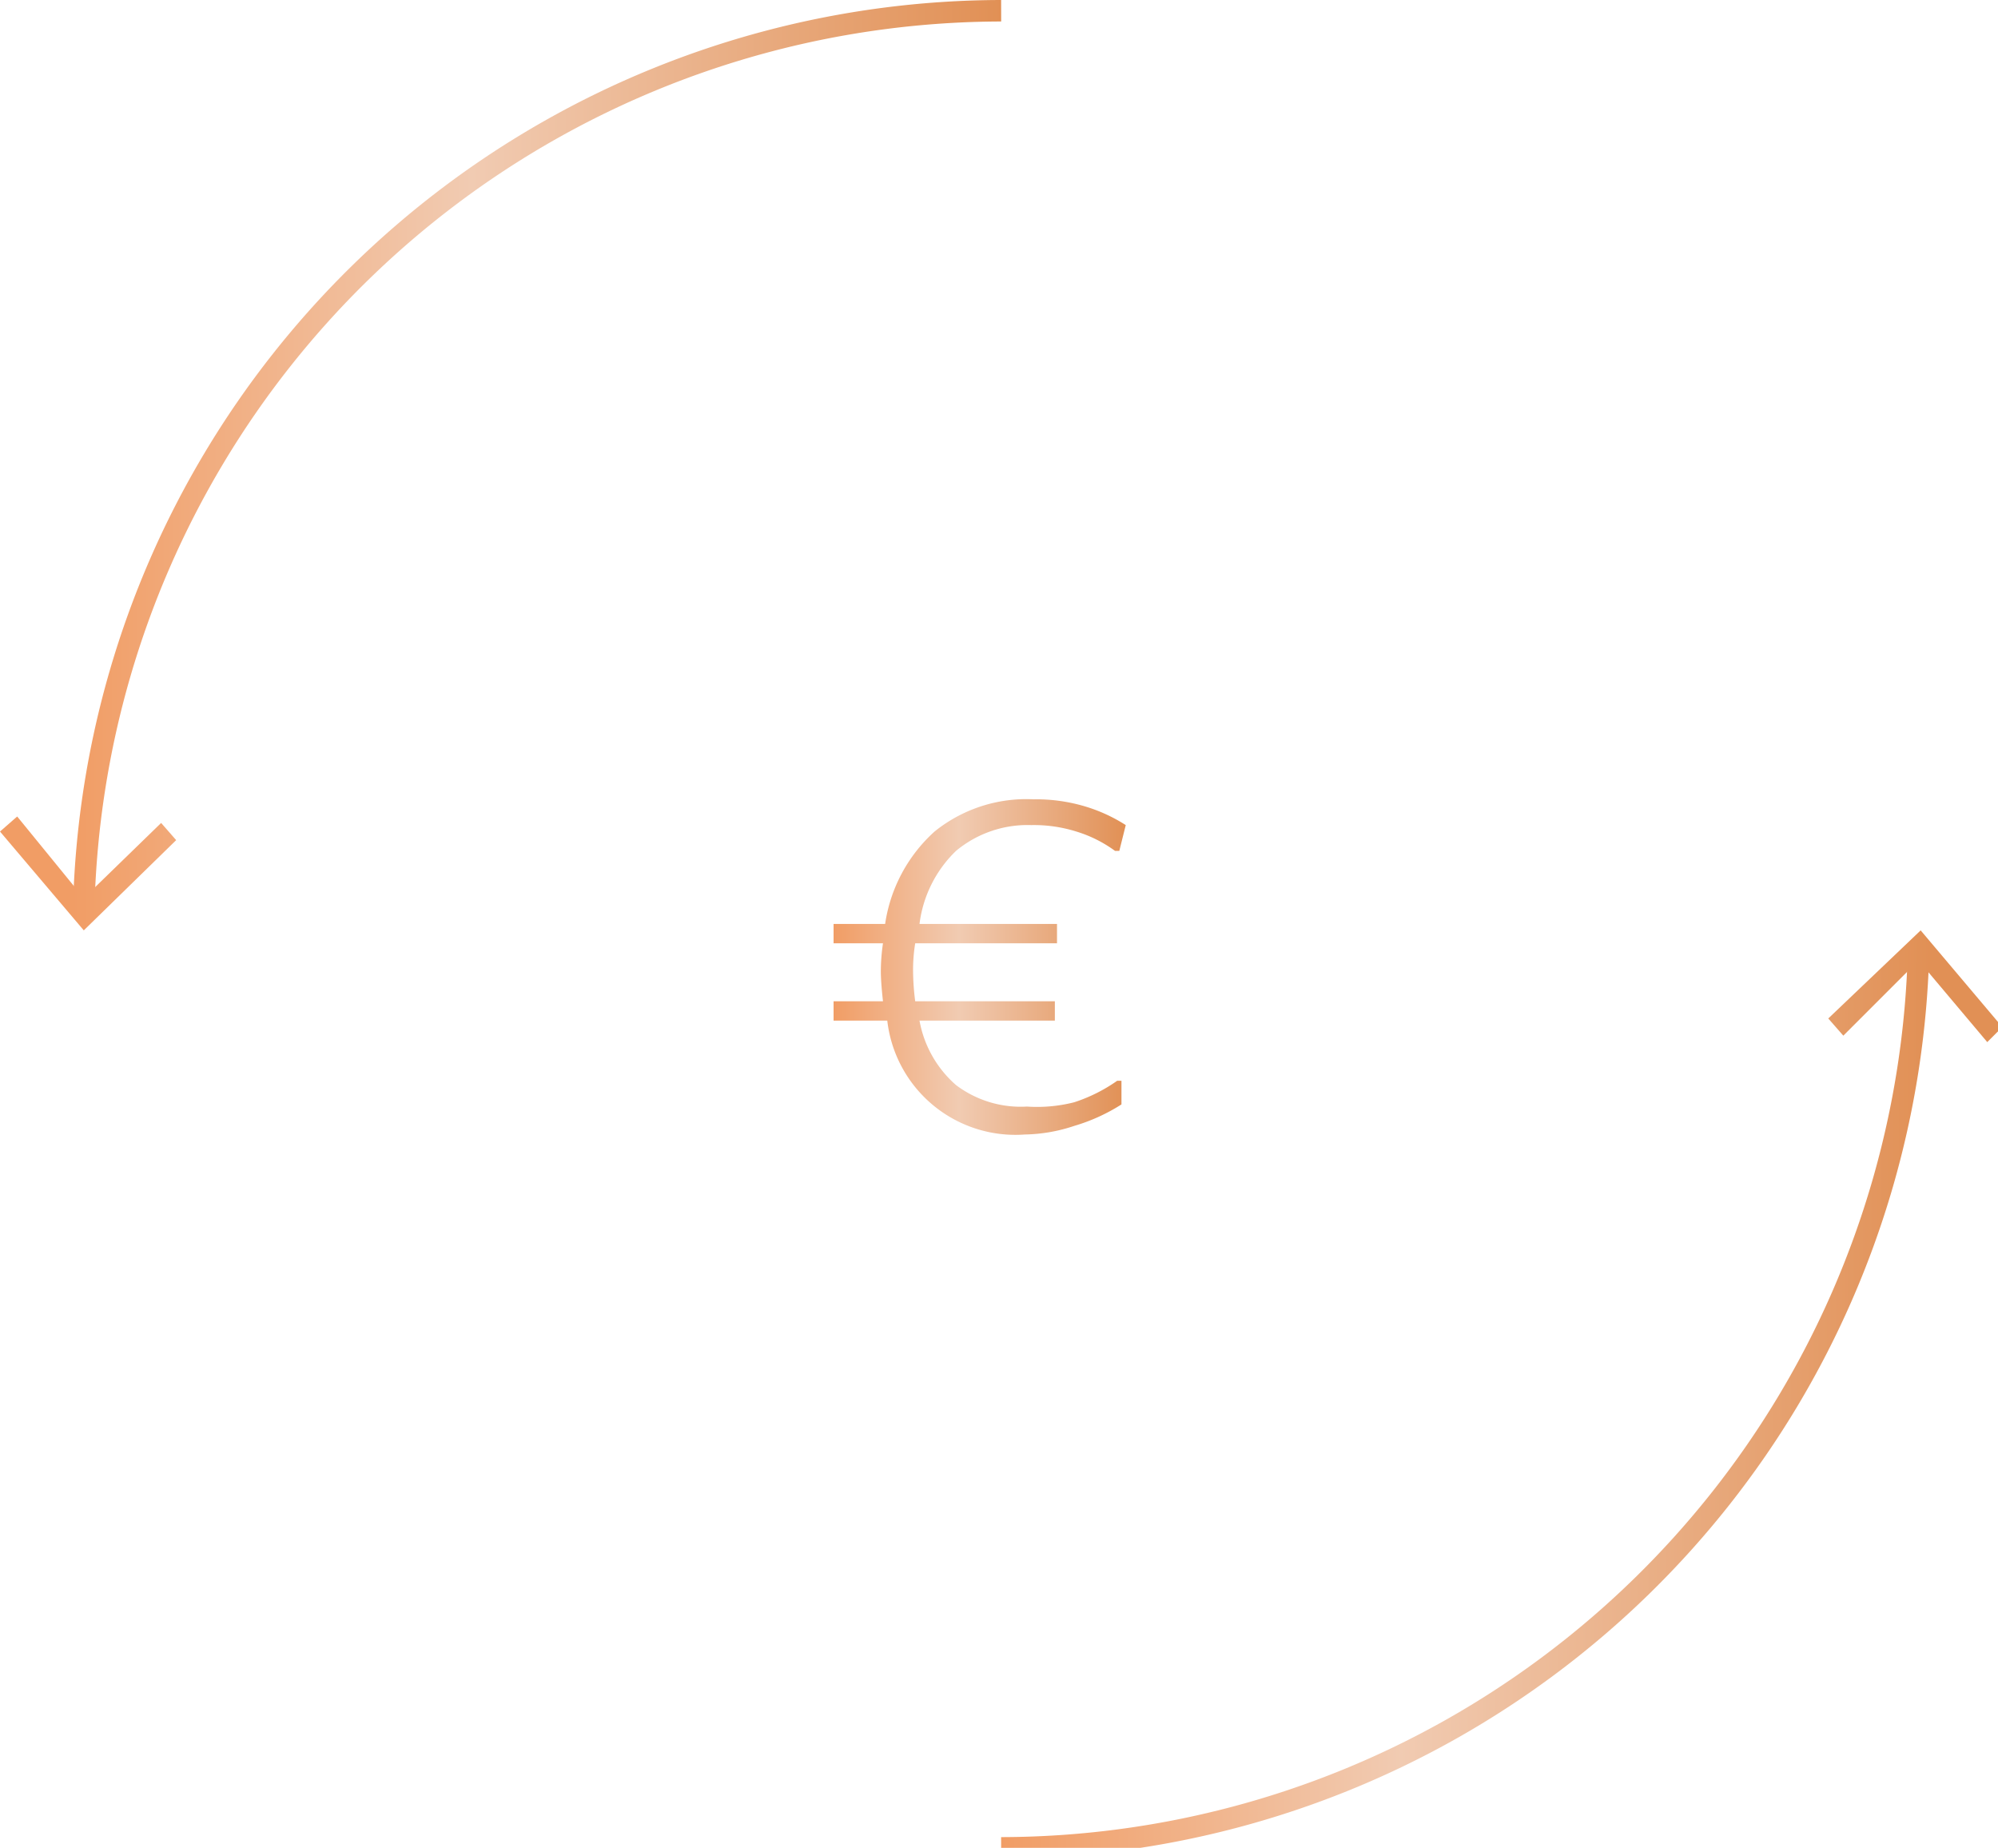 <?xml version="1.0" encoding="UTF-8"?>
<svg xmlns="http://www.w3.org/2000/svg" xmlns:xlink="http://www.w3.org/1999/xlink" viewBox="0 0 93 86" width="93" height="86">
  <defs>
    <linearGradient id="Dégradé_sans_nom_2" data-name="Dégradé sans nom 2" x1="46.61" y1="65.41" x2="89.85" y2="65.41" gradientUnits="userSpaceOnUse">
      <stop offset="0" stop-color="#f19d65"/>
      <stop offset="0.43" stop-color="#f1cbb2"/>
      <stop offset="1" stop-color="#e19055"/>
    </linearGradient>
    <linearGradient id="Dégradé_sans_nom_2-2" x1="46.61" y1="45.87" x2="89.86" y2="45.87" xlink:href="#Dégradé_sans_nom_2"/>
    <linearGradient id="Dégradé_sans_nom_2-3" x1="3.38" y1="21.09" x2="46.61" y2="21.09" xlink:href="#Dégradé_sans_nom_2"/>
    <linearGradient id="Dégradé_sans_nom_2-4" x1="3.36" y1="40.63" x2="46.61" y2="40.63" xlink:href="#Dégradé_sans_nom_2"/>
    <linearGradient id="Dégradé_sans_nom_2-5" x1="38.77" y1="45" x2="52.4" y2="45" xlink:href="#Dégradé_sans_nom_2"/>
  </defs>
  <title>rachat-estimation</title>
  <g id="Calque_2" data-name="Calque 2">
    <g id="Calque_1-2" data-name="Calque 1">
      <g>
        <g>
          <path d="M89.3,44.3A42.8,42.8,0,0,1,46.6,86" fill="none" stroke-miterlimit="10" stroke="url(#Dégradé_sans_nom_2)"/>
          <polygon points="85.1 47.4 85.8 48.2 89.3 44.7 92.5 48.5 93.2 47.8 89.4 43.3 85.1 47.4" fill="url(#Dégradé_sans_nom_2-2)"/>
        </g>
        <g>
          <path d="M3.9,42.2A42.8,42.8,0,0,1,46.6.5" fill="none" stroke-miterlimit="10" stroke="url(#Dégradé_sans_nom_2-3)"/>
          <polygon points="8.2 39.1 7.5 38.3 3.9 41.8 0.8 38 0 38.7 3.9 43.3 8.2 39.1" fill="url(#Dégradé_sans_nom_2-4)"/>
        </g>
        <path d="M50,51.3a7.5,7.5,0,0,0,2-1h.2v1.1a8.6,8.6,0,0,1-2.2,1,7.6,7.6,0,0,1-2.3.4,6,6,0,0,1-6.4-5.3H38.8v-.9h2.3q-.1-.9-.1-1.4a9,9,0,0,1,.1-1.3H38.8v-.9h2.4a7.2,7.2,0,0,1,2.3-4.3,6.8,6.8,0,0,1,4.6-1.5,8,8,0,0,1,2.3.3,7.5,7.5,0,0,1,2,.9l-.3,1.2h-.2a6,6,0,0,0-1.8-.9,6.6,6.6,0,0,0-2.1-.3,5.2,5.2,0,0,0-3.5,1.2,5.7,5.7,0,0,0-1.7,3.4h6.4v.9H42.6a7.7,7.7,0,0,0-.1,1.2,11.5,11.5,0,0,0,.1,1.5h6.5v.9H42.8a5.2,5.2,0,0,0,1.7,3,5,5,0,0,0,3.3,1A7,7,0,0,0,50,51.3Z" fill="url(#Dégradé_sans_nom_2-5)"/>
      </g>
    </g>
  </g>
</svg>
